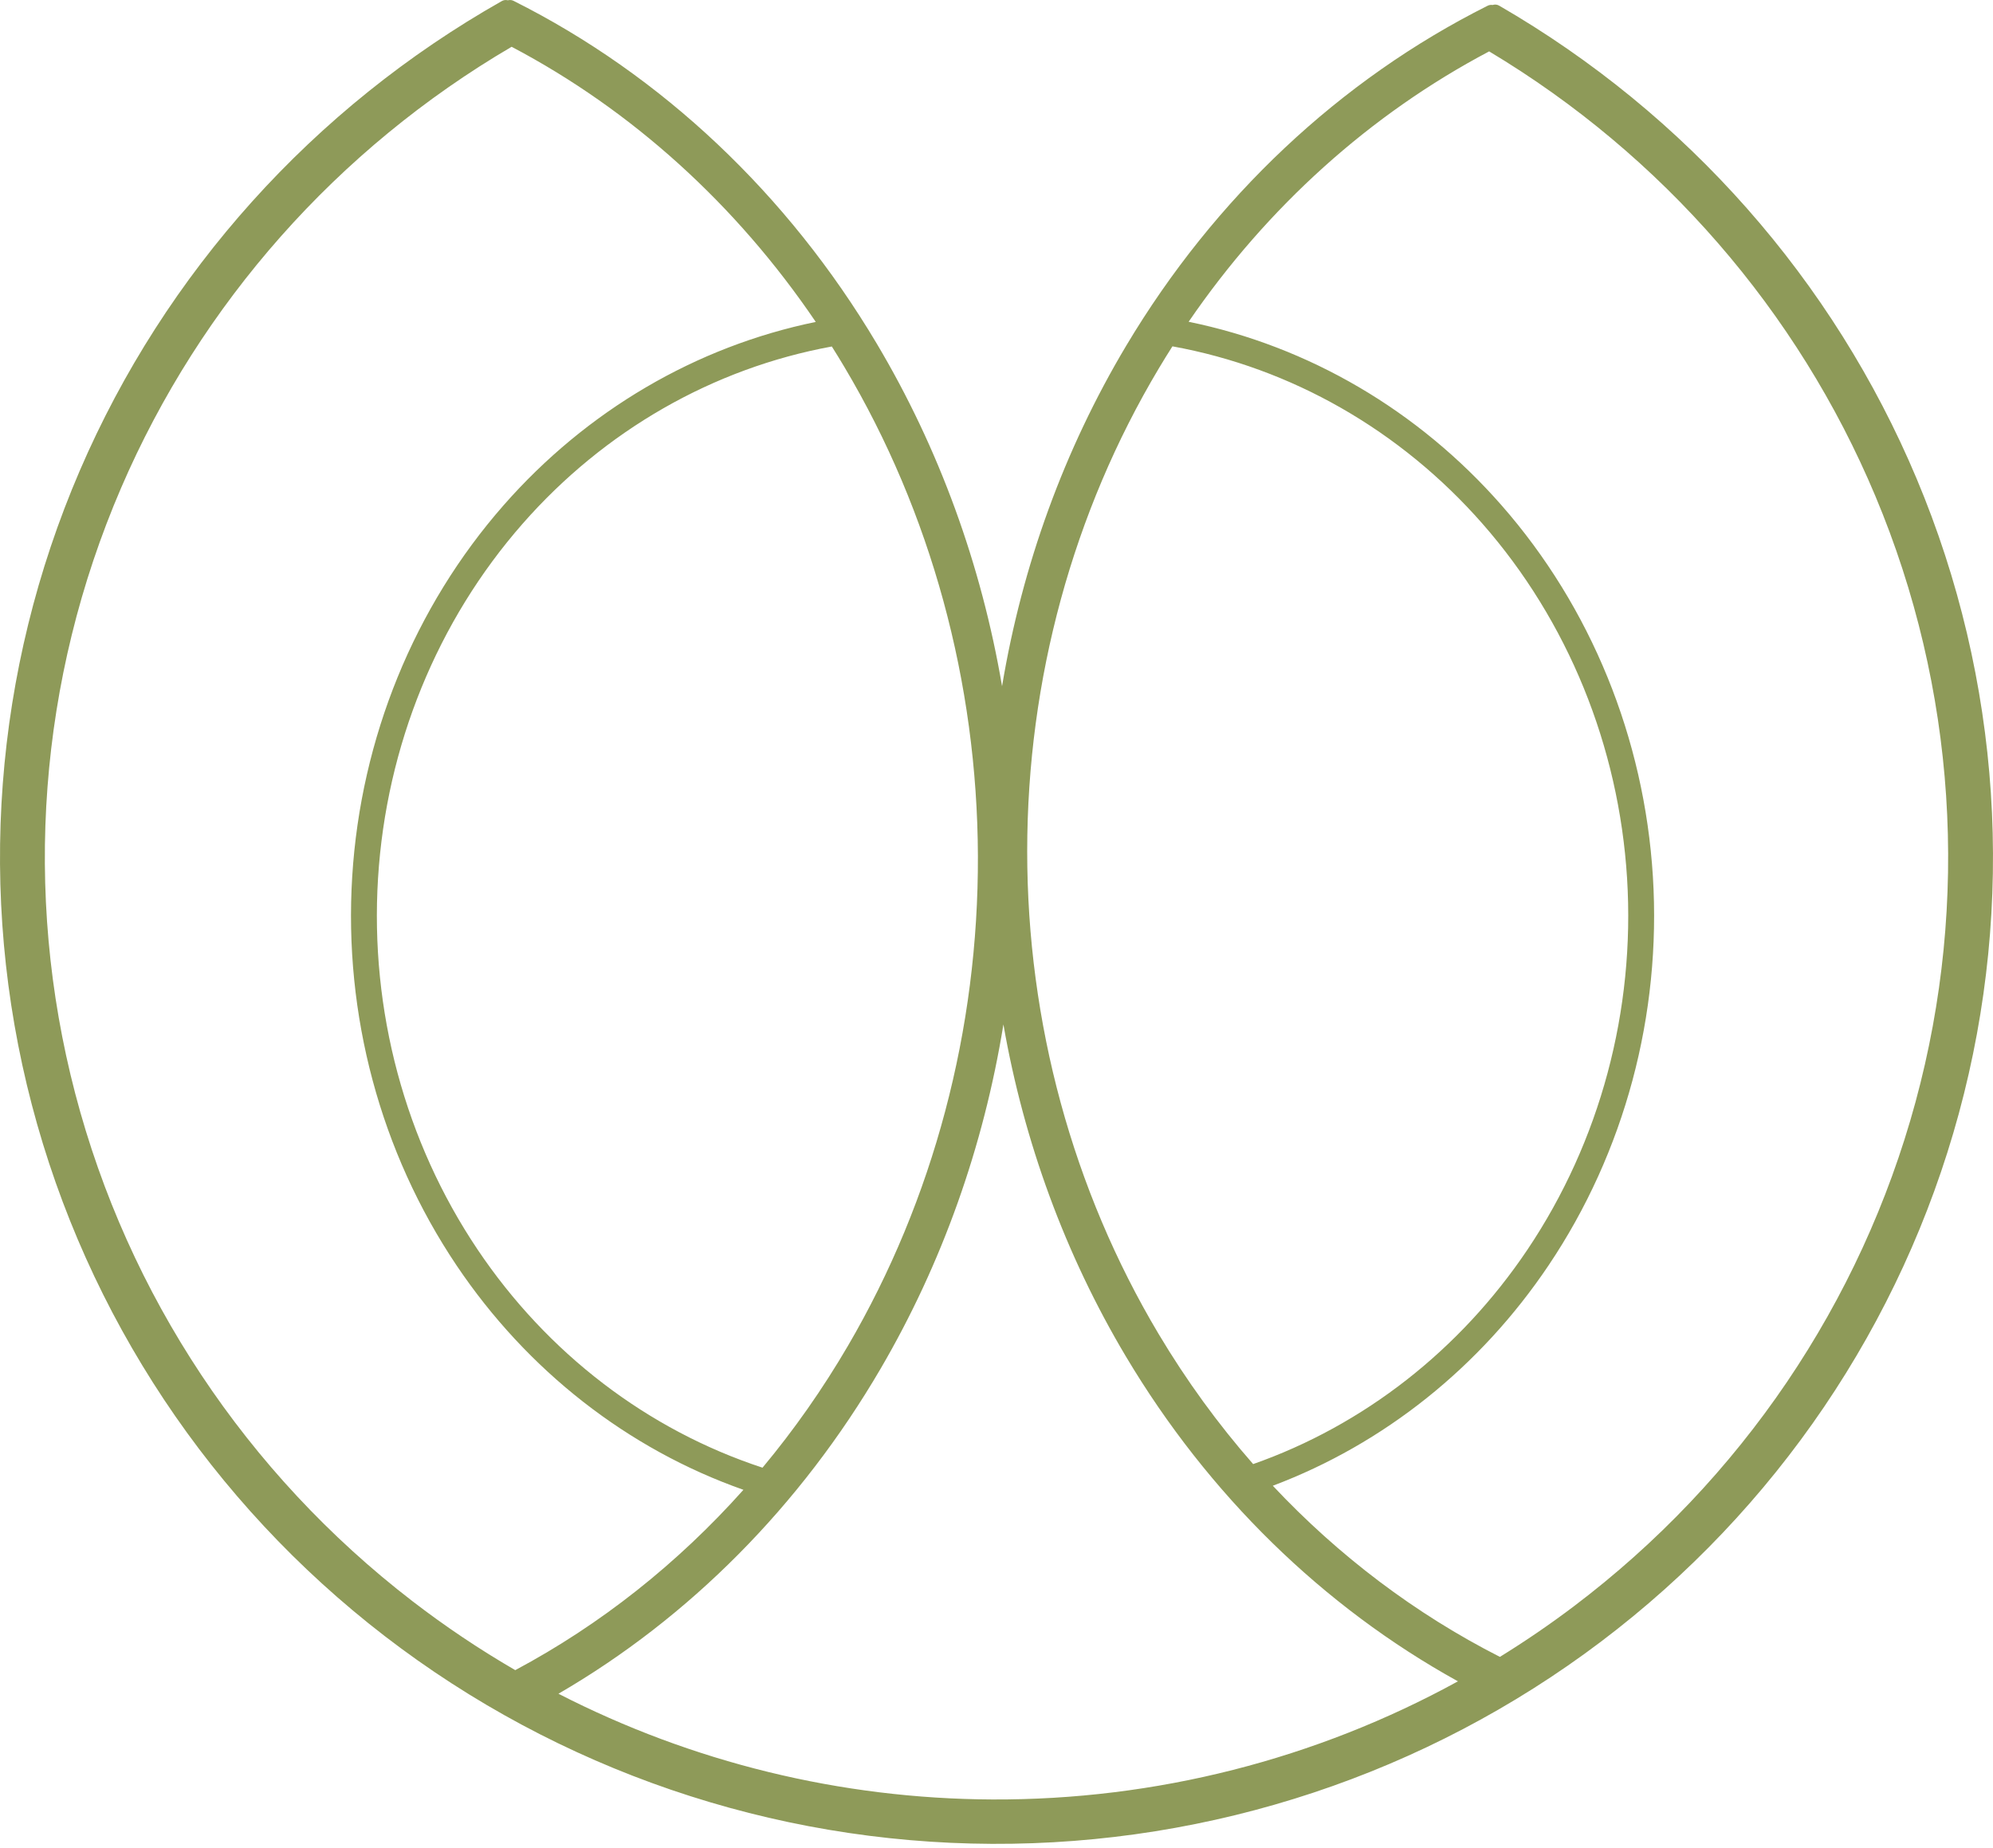 <svg width="494" height="458" viewBox="0 0 494 458" fill="none" xmlns="http://www.w3.org/2000/svg">
<path fill-rule="evenodd" clip-rule="evenodd" d="M125.883 0.072C126.336 -0.054 126.837 -0.02 127.295 0.21C164.026 18.621 195.253 48.082 217.332 85.188C232.743 111.089 243.248 139.959 248.377 170.087C253.357 140.155 263.775 111.444 279.162 85.671C301.069 48.978 332.134 19.771 368.74 1.419C369.133 1.222 369.557 1.169 369.956 1.237C370.48 1.058 371.075 1.097 371.591 1.396C418.075 28.276 454.432 69.465 475.099 118.709C496.021 168.56 499.688 223.863 485.53 275.993C471.371 328.123 440.181 374.15 396.826 406.894C353.471 439.638 300.388 457.26 245.855 457.009C191.322 456.759 138.406 438.651 95.359 405.51C52.313 372.37 21.556 326.059 7.886 273.801C-5.784 221.543 -1.598 166.276 19.79 116.619C40.917 67.567 77.659 26.713 124.392 0.261C124.864 -0.006 125.398 -0.058 125.883 0.072ZM126.817 11.594C83.658 36.89 49.723 75.177 30.014 120.934C9.589 168.356 5.592 221.136 18.646 271.043C31.701 320.949 61.074 365.176 102.183 396.825C110.343 403.108 118.874 408.824 127.715 413.954C148.85 402.682 167.964 387.534 184.273 369.257C155.614 359.161 130.682 339.706 113.161 313.632C94.305 285.569 85.176 251.542 87.303 217.242C89.43 182.943 102.683 150.453 124.844 125.209C145.431 101.758 172.546 85.883 202.2 79.79C182.509 50.725 156.646 27.305 126.817 11.594ZM138.422 419.802C171.463 436.76 208.282 445.834 245.906 446.007C286.483 446.193 326.219 436.019 361.375 416.725C327.916 398.233 299.502 370.478 279.075 336.207C264.073 311.038 253.808 283.073 248.714 253.91C243.817 284.142 233.517 313.161 218.27 339.245C198.391 373.253 170.86 400.974 138.422 419.802ZM371.777 410.667C378.054 406.794 384.164 402.618 390.084 398.147C431.488 366.876 461.274 322.921 474.796 273.136C488.317 223.352 484.815 170.538 464.835 122.93C445.563 77.012 412.008 38.428 369.113 12.737C339.638 28.292 314.096 51.295 294.625 79.754C324.348 85.82 351.528 101.712 372.156 125.209C394.318 150.453 407.571 182.943 409.698 217.242C411.824 251.542 402.696 285.569 383.839 313.632C366.884 338.865 342.987 357.899 315.488 368.251C331.832 385.652 350.844 400.023 371.777 410.667ZM210.18 333.564C203.891 344.323 196.801 354.422 189.004 363.772C160.503 354.422 135.676 335.449 118.396 309.734C100.388 282.934 91.671 250.438 93.702 217.682C95.733 184.926 108.389 153.898 129.554 129.79C149.85 106.671 176.79 91.261 206.183 85.88C207.237 87.55 208.271 89.237 209.284 90.94C230.736 126.992 242.232 169.067 242.391 212.107C242.55 255.148 231.365 297.323 210.18 333.564ZM310.616 362.882C338.017 353.248 361.856 334.658 378.604 309.734C396.612 282.934 405.33 250.438 403.299 217.682C401.268 184.926 388.611 153.898 367.446 129.79C347.101 106.615 320.081 91.187 290.606 85.842C289.457 87.645 288.333 89.468 287.232 91.312C265.95 126.959 254.622 168.491 254.608 210.929C254.593 253.367 265.892 294.908 287.149 330.573C294.057 342.162 301.92 352.97 310.616 362.882Z" fill="#8E9A59"/>
</svg>
